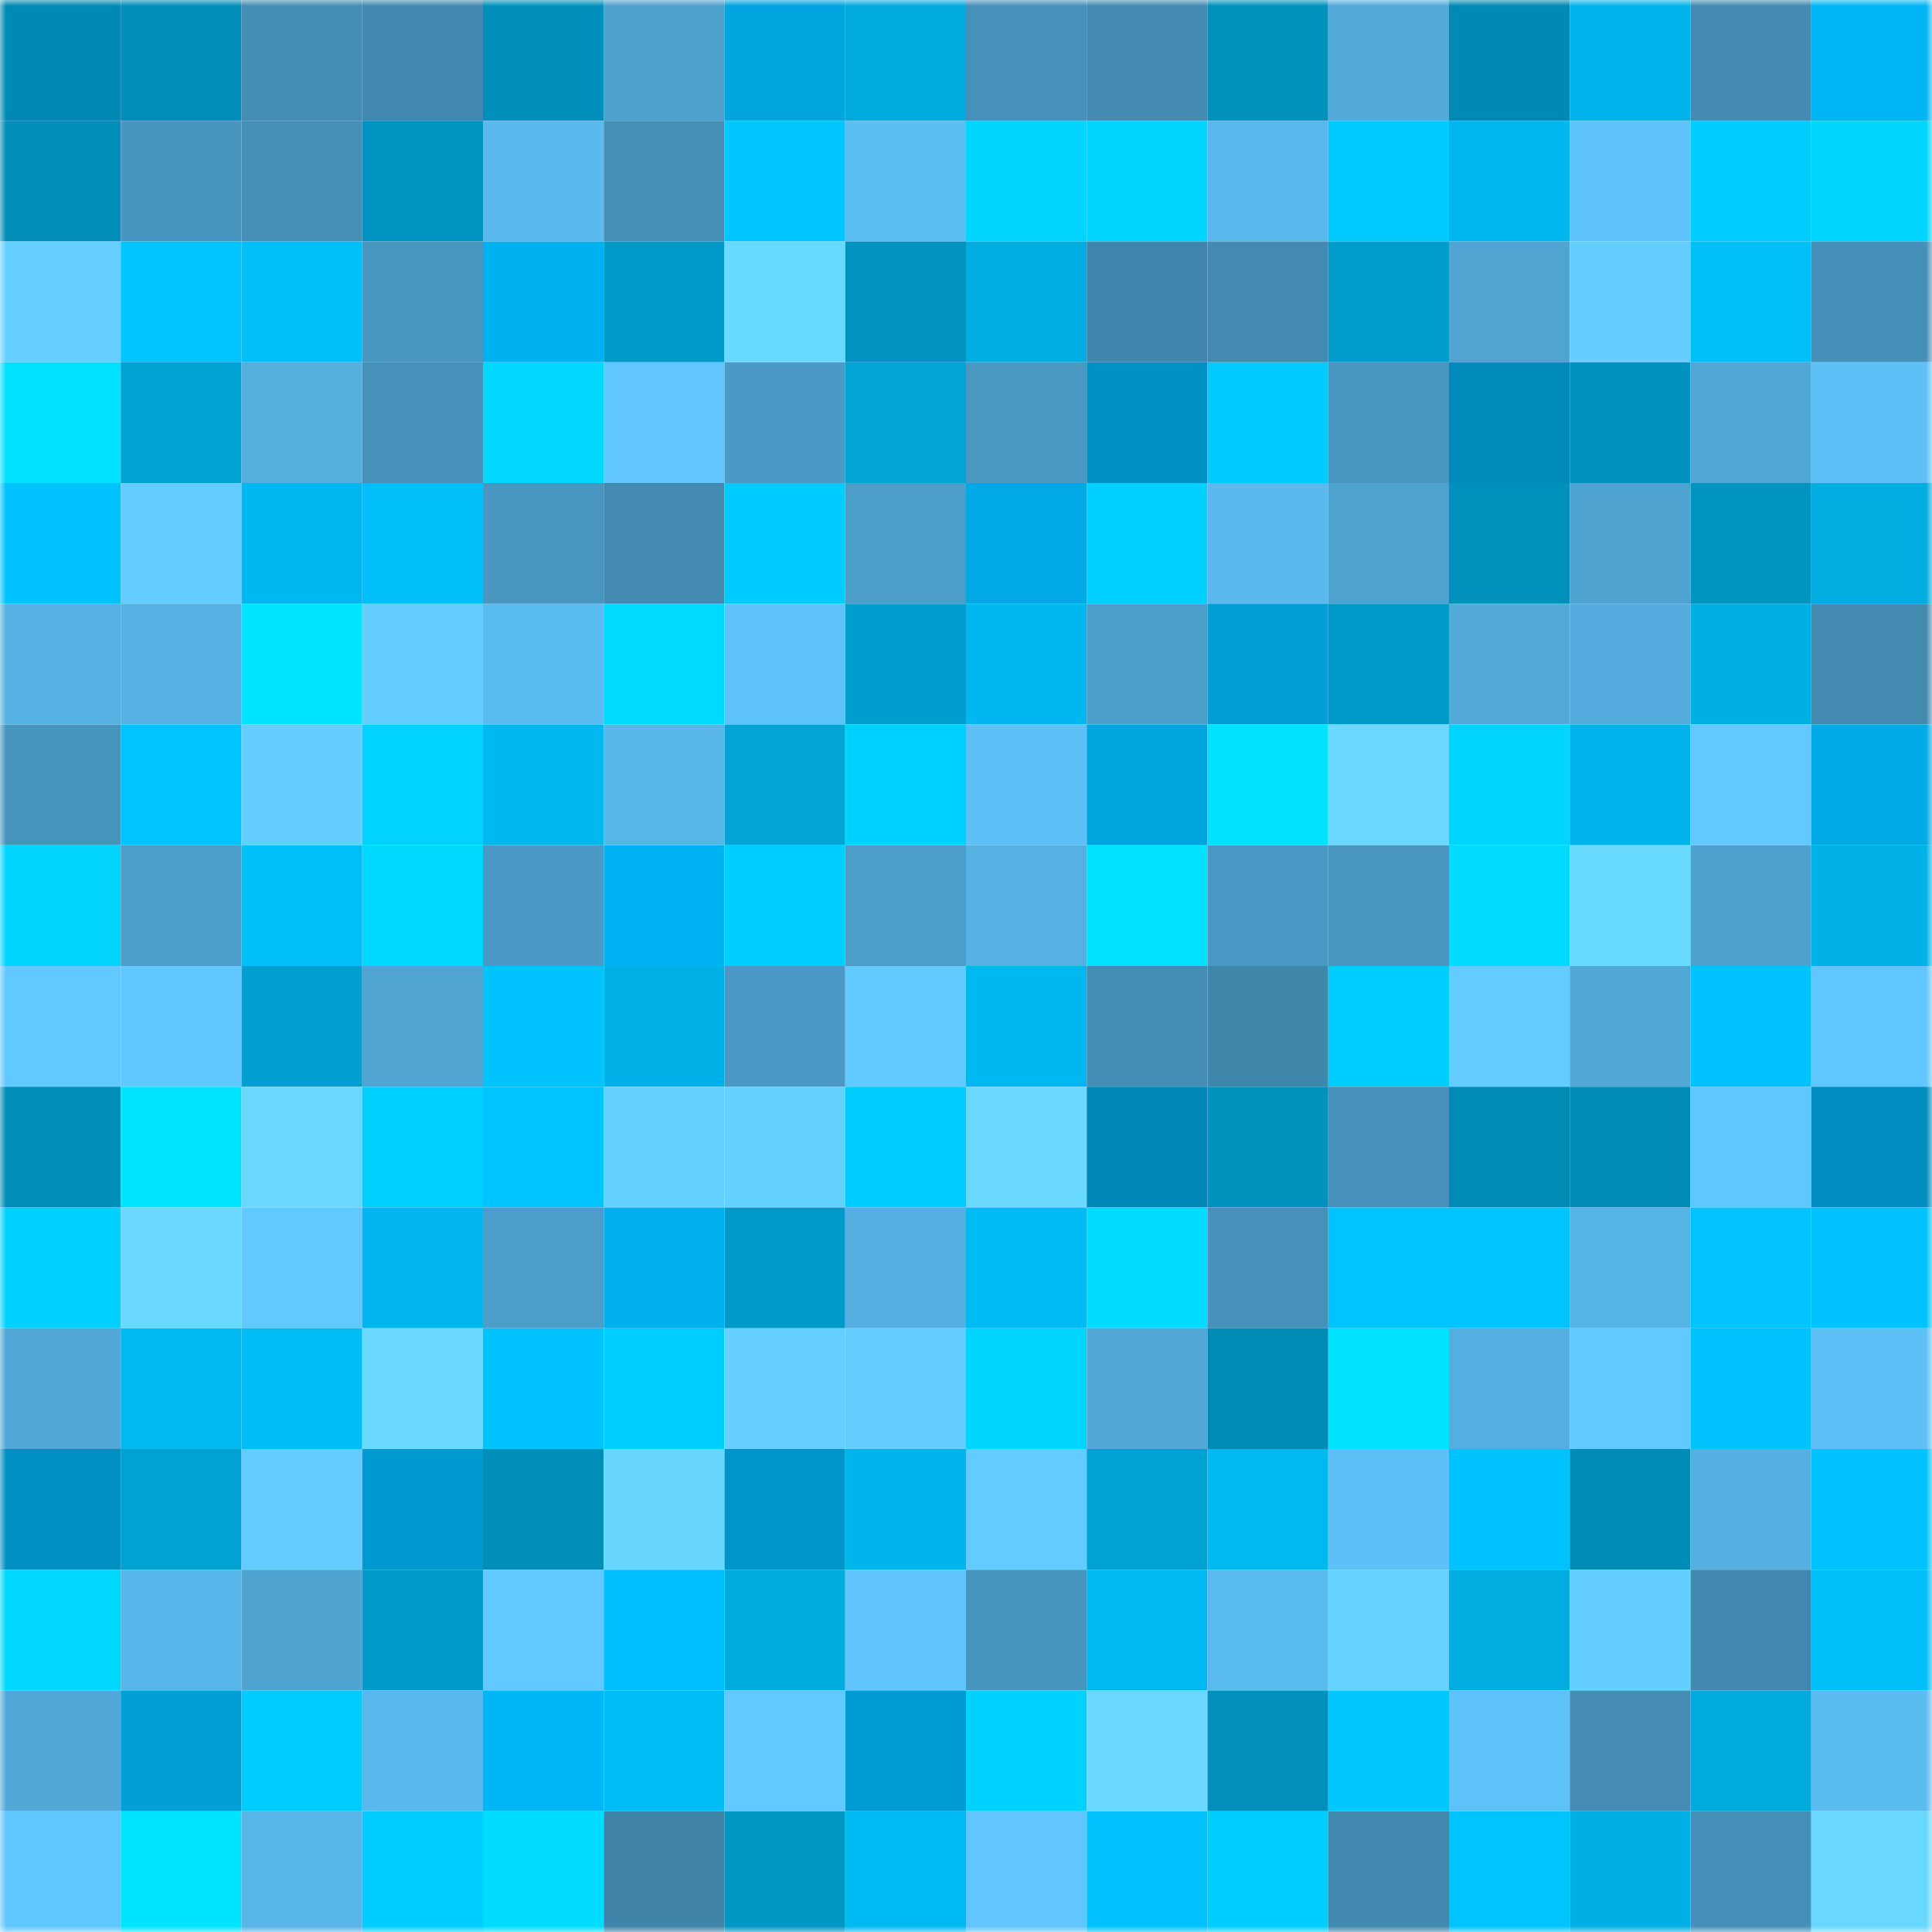 <svg viewBox="0 0 160 160" fill="none" role="img" xmlns="http://www.w3.org/2000/svg" width="240" height="240" name="ens%2Cbelfy.eth"><mask id="1046090981" mask-type="alpha" maskUnits="userSpaceOnUse" x="0" y="0" width="160" height="160"><rect width="160" height="160" fill="#FFFFFF"></rect></mask><g mask="url(#1046090981)"><rect x="0" y="0" width="10" height="10" fill="#0089b3"></rect><rect x="10" y="0" width="10" height="10" fill="#008eb8"></rect><rect x="20" y="0" width="10" height="10" fill="#448db4"></rect><rect x="30" y="0" width="10" height="10" fill="#4289af"></rect><rect x="40" y="0" width="10" height="10" fill="#008fba"></rect><rect x="50" y="0" width="10" height="10" fill="#4da0cc"></rect><rect x="60" y="0" width="10" height="10" fill="#00a5e0"></rect><rect x="70" y="0" width="10" height="10" fill="#00aadd"></rect><rect x="80" y="0" width="10" height="10" fill="#4691ba"></rect><rect x="90" y="0" width="10" height="10" fill="#438bb2"></rect><rect x="100" y="0" width="10" height="10" fill="#0091bc"></rect><rect x="110" y="0" width="10" height="10" fill="#52aad9"></rect><rect x="120" y="0" width="10" height="10" fill="#0089b3"></rect><rect x="130" y="0" width="10" height="10" fill="#00b4eb"></rect><rect x="140" y="0" width="10" height="10" fill="#438bb1"></rect><rect x="150" y="0" width="10" height="10" fill="#00b5f5"></rect><rect x="0" y="10" width="10" height="10" fill="#008eb9"></rect><rect x="10" y="10" width="10" height="10" fill="#4896c0"></rect><rect x="20" y="10" width="10" height="10" fill="#458eb6"></rect><rect x="30" y="10" width="10" height="10" fill="#0094c1"></rect><rect x="40" y="10" width="10" height="10" fill="#5ab9ed"></rect><rect x="50" y="10" width="10" height="10" fill="#458fb7"></rect><rect x="60" y="10" width="10" height="10" fill="#00c7ff"></rect><rect x="70" y="10" width="10" height="10" fill="#5cbff4"></rect><rect x="80" y="10" width="10" height="10" fill="#00d5ff"></rect><rect x="90" y="10" width="10" height="10" fill="#00d5ff"></rect><rect x="100" y="10" width="10" height="10" fill="#59b8eb"></rect><rect x="110" y="10" width="10" height="10" fill="#00caff"></rect><rect x="120" y="10" width="10" height="10" fill="#00b8ef"></rect><rect x="130" y="10" width="10" height="10" fill="#5ec3fa"></rect><rect x="140" y="10" width="10" height="10" fill="#00ccff"></rect><rect x="150" y="10" width="10" height="10" fill="#00d5ff"></rect><rect x="0" y="20" width="10" height="10" fill="#65d0ff"></rect><rect x="10" y="20" width="10" height="10" fill="#00c4ff"></rect><rect x="20" y="20" width="10" height="10" fill="#00bef7"></rect><rect x="30" y="20" width="10" height="10" fill="#4997c1"></rect><rect x="40" y="20" width="10" height="10" fill="#00b1f0"></rect><rect x="50" y="20" width="10" height="10" fill="#009ac9"></rect><rect x="60" y="20" width="10" height="10" fill="#69daff"></rect><rect x="70" y="20" width="10" height="10" fill="#0093bf"></rect><rect x="80" y="20" width="10" height="10" fill="#00ade2"></rect><rect x="90" y="20" width="10" height="10" fill="#4085ab"></rect><rect x="100" y="20" width="10" height="10" fill="#438ab1"></rect><rect x="110" y="20" width="10" height="10" fill="#009dcc"></rect><rect x="120" y="20" width="10" height="10" fill="#4fa4d2"></rect><rect x="130" y="20" width="10" height="10" fill="#64cfff"></rect><rect x="140" y="20" width="10" height="10" fill="#00bef7"></rect><rect x="150" y="20" width="10" height="10" fill="#4590b8"></rect><rect x="0" y="30" width="10" height="10" fill="#00e1ff"></rect><rect x="10" y="30" width="10" height="10" fill="#00a2d2"></rect><rect x="20" y="30" width="10" height="10" fill="#54afdf"></rect><rect x="30" y="30" width="10" height="10" fill="#4691ba"></rect><rect x="40" y="30" width="10" height="10" fill="#00d8ff"></rect><rect x="50" y="30" width="10" height="10" fill="#60c6fd"></rect><rect x="60" y="30" width="10" height="10" fill="#4b9ac5"></rect><rect x="70" y="30" width="10" height="10" fill="#00a4d5"></rect><rect x="80" y="30" width="10" height="10" fill="#4a99c3"></rect><rect x="90" y="30" width="10" height="10" fill="#0091c4"></rect><rect x="100" y="30" width="10" height="10" fill="#00caff"></rect><rect x="110" y="30" width="10" height="10" fill="#4997c1"></rect><rect x="120" y="30" width="10" height="10" fill="#008bbc"></rect><rect x="130" y="30" width="10" height="10" fill="#0092be"></rect><rect x="140" y="30" width="10" height="10" fill="#51a8d6"></rect><rect x="150" y="30" width="10" height="10" fill="#5dc1f7"></rect><rect x="0" y="40" width="10" height="10" fill="#00c2fc"></rect><rect x="10" y="40" width="10" height="10" fill="#63cdff"></rect><rect x="20" y="40" width="10" height="10" fill="#00b8f0"></rect><rect x="30" y="40" width="10" height="10" fill="#00bff9"></rect><rect x="40" y="40" width="10" height="10" fill="#4996c0"></rect><rect x="50" y="40" width="10" height="10" fill="#428ab0"></rect><rect x="60" y="40" width="10" height="10" fill="#00cbff"></rect><rect x="70" y="40" width="10" height="10" fill="#4c9ec9"></rect><rect x="80" y="40" width="10" height="10" fill="#00a9e5"></rect><rect x="90" y="40" width="10" height="10" fill="#00d0ff"></rect><rect x="100" y="40" width="10" height="10" fill="#59b8ec"></rect><rect x="110" y="40" width="10" height="10" fill="#4ea2cf"></rect><rect x="120" y="40" width="10" height="10" fill="#0090bc"></rect><rect x="130" y="40" width="10" height="10" fill="#4ea2d0"></rect><rect x="140" y="40" width="10" height="10" fill="#0094c1"></rect><rect x="150" y="40" width="10" height="10" fill="#00ace0"></rect><rect x="0" y="50" width="10" height="10" fill="#55b1e2"></rect><rect x="10" y="50" width="10" height="10" fill="#56b2e3"></rect><rect x="20" y="50" width="10" height="10" fill="#00e3ff"></rect><rect x="30" y="50" width="10" height="10" fill="#63ceff"></rect><rect x="40" y="50" width="10" height="10" fill="#5bbcf1"></rect><rect x="50" y="50" width="10" height="10" fill="#00daff"></rect><rect x="60" y="50" width="10" height="10" fill="#5ec3f9"></rect><rect x="70" y="50" width="10" height="10" fill="#009ece"></rect><rect x="80" y="50" width="10" height="10" fill="#00b8ef"></rect><rect x="90" y="50" width="10" height="10" fill="#4c9eca"></rect><rect x="100" y="50" width="10" height="10" fill="#009ed7"></rect><rect x="110" y="50" width="10" height="10" fill="#009ac8"></rect><rect x="120" y="50" width="10" height="10" fill="#52aad9"></rect><rect x="130" y="50" width="10" height="10" fill="#54adde"></rect><rect x="140" y="50" width="10" height="10" fill="#00afe3"></rect><rect x="150" y="50" width="10" height="10" fill="#438ab1"></rect><rect x="0" y="60" width="10" height="10" fill="#4794bd"></rect><rect x="10" y="60" width="10" height="10" fill="#00c4ff"></rect><rect x="20" y="60" width="10" height="10" fill="#64cfff"></rect><rect x="30" y="60" width="10" height="10" fill="#00d3ff"></rect><rect x="40" y="60" width="10" height="10" fill="#00b8f0"></rect><rect x="50" y="60" width="10" height="10" fill="#58b6e8"></rect><rect x="60" y="60" width="10" height="10" fill="#00a5d6"></rect><rect x="70" y="60" width="10" height="10" fill="#00d2ff"></rect><rect x="80" y="60" width="10" height="10" fill="#5dc0f6"></rect><rect x="90" y="60" width="10" height="10" fill="#00a5df"></rect><rect x="100" y="60" width="10" height="10" fill="#00e2ff"></rect><rect x="110" y="60" width="10" height="10" fill="#69d9ff"></rect><rect x="120" y="60" width="10" height="10" fill="#00d4ff"></rect><rect x="130" y="60" width="10" height="10" fill="#00b4eb"></rect><rect x="140" y="60" width="10" height="10" fill="#61c9ff"></rect><rect x="150" y="60" width="10" height="10" fill="#00aae6"></rect><rect x="0" y="70" width="10" height="10" fill="#00d4ff"></rect><rect x="10" y="70" width="10" height="10" fill="#4c9eca"></rect><rect x="20" y="70" width="10" height="10" fill="#00bef8"></rect><rect x="30" y="70" width="10" height="10" fill="#00d9ff"></rect><rect x="40" y="70" width="10" height="10" fill="#4a9ac5"></rect><rect x="50" y="70" width="10" height="10" fill="#00b4f4"></rect><rect x="60" y="70" width="10" height="10" fill="#00cdff"></rect><rect x="70" y="70" width="10" height="10" fill="#4c9ec9"></rect><rect x="80" y="70" width="10" height="10" fill="#56b1e3"></rect><rect x="90" y="70" width="10" height="10" fill="#00e1ff"></rect><rect x="100" y="70" width="10" height="10" fill="#4a99c4"></rect><rect x="110" y="70" width="10" height="10" fill="#4997c1"></rect><rect x="120" y="70" width="10" height="10" fill="#00dcff"></rect><rect x="130" y="70" width="10" height="10" fill="#69daff"></rect><rect x="140" y="70" width="10" height="10" fill="#4ea1ce"></rect><rect x="150" y="70" width="10" height="10" fill="#00b2e8"></rect><rect x="0" y="80" width="10" height="10" fill="#61c9ff"></rect><rect x="10" y="80" width="10" height="10" fill="#60c8ff"></rect><rect x="20" y="80" width="10" height="10" fill="#009fcf"></rect><rect x="30" y="80" width="10" height="10" fill="#4fa4d2"></rect><rect x="40" y="80" width="10" height="10" fill="#00c3fd"></rect><rect x="50" y="80" width="10" height="10" fill="#00b1e7"></rect><rect x="60" y="80" width="10" height="10" fill="#4a98c3"></rect><rect x="70" y="80" width="10" height="10" fill="#61caff"></rect><rect x="80" y="80" width="10" height="10" fill="#00b8f0"></rect><rect x="90" y="80" width="10" height="10" fill="#448eb5"></rect><rect x="100" y="80" width="10" height="10" fill="#4085aa"></rect><rect x="110" y="80" width="10" height="10" fill="#00cdff"></rect><rect x="120" y="80" width="10" height="10" fill="#62cbff"></rect><rect x="130" y="80" width="10" height="10" fill="#51a8d7"></rect><rect x="140" y="80" width="10" height="10" fill="#00c2fc"></rect><rect x="150" y="80" width="10" height="10" fill="#60c7fe"></rect><rect x="0" y="90" width="10" height="10" fill="#008db8"></rect><rect x="10" y="90" width="10" height="10" fill="#00e4ff"></rect><rect x="20" y="90" width="10" height="10" fill="#68d8ff"></rect><rect x="30" y="90" width="10" height="10" fill="#00d0ff"></rect><rect x="40" y="90" width="10" height="10" fill="#00c4ff"></rect><rect x="50" y="90" width="10" height="10" fill="#65d1ff"></rect><rect x="60" y="90" width="10" height="10" fill="#65d1ff"></rect><rect x="70" y="90" width="10" height="10" fill="#00ccff"></rect><rect x="80" y="90" width="10" height="10" fill="#69d9ff"></rect><rect x="90" y="90" width="10" height="10" fill="#0088b9"></rect><rect x="100" y="90" width="10" height="10" fill="#0092bd"></rect><rect x="110" y="90" width="10" height="10" fill="#4691ba"></rect><rect x="120" y="90" width="10" height="10" fill="#008bb5"></rect><rect x="130" y="90" width="10" height="10" fill="#008cb6"></rect><rect x="140" y="90" width="10" height="10" fill="#60c7fe"></rect><rect x="150" y="90" width="10" height="10" fill="#008dc0"></rect><rect x="0" y="100" width="10" height="10" fill="#00d0ff"></rect><rect x="10" y="100" width="10" height="10" fill="#68d8ff"></rect><rect x="20" y="100" width="10" height="10" fill="#61c9ff"></rect><rect x="30" y="100" width="10" height="10" fill="#00b6ed"></rect><rect x="40" y="100" width="10" height="10" fill="#4c9dc9"></rect><rect x="50" y="100" width="10" height="10" fill="#00afed"></rect><rect x="60" y="100" width="10" height="10" fill="#009ac8"></rect><rect x="70" y="100" width="10" height="10" fill="#54aedf"></rect><rect x="80" y="100" width="10" height="10" fill="#00bbf3"></rect><rect x="90" y="100" width="10" height="10" fill="#00dbff"></rect><rect x="100" y="100" width="10" height="10" fill="#4690b9"></rect><rect x="110" y="100" width="10" height="10" fill="#00c4ff"></rect><rect x="120" y="100" width="10" height="10" fill="#00c4ff"></rect><rect x="130" y="100" width="10" height="10" fill="#56b3e5"></rect><rect x="140" y="100" width="10" height="10" fill="#00c3ff"></rect><rect x="150" y="100" width="10" height="10" fill="#00c3fe"></rect><rect x="0" y="110" width="10" height="10" fill="#51a7d5"></rect><rect x="10" y="110" width="10" height="10" fill="#00b9f0"></rect><rect x="20" y="110" width="10" height="10" fill="#00bbf4"></rect><rect x="30" y="110" width="10" height="10" fill="#69d9ff"></rect><rect x="40" y="110" width="10" height="10" fill="#00c2fd"></rect><rect x="50" y="110" width="10" height="10" fill="#00ceff"></rect><rect x="60" y="110" width="10" height="10" fill="#65d0ff"></rect><rect x="70" y="110" width="10" height="10" fill="#64cfff"></rect><rect x="80" y="110" width="10" height="10" fill="#00d5ff"></rect><rect x="90" y="110" width="10" height="10" fill="#52a9d8"></rect><rect x="100" y="110" width="10" height="10" fill="#008bb5"></rect><rect x="110" y="110" width="10" height="10" fill="#00e2ff"></rect><rect x="120" y="110" width="10" height="10" fill="#54aedf"></rect><rect x="130" y="110" width="10" height="10" fill="#61c9ff"></rect><rect x="140" y="110" width="10" height="10" fill="#00c3fe"></rect><rect x="150" y="110" width="10" height="10" fill="#5dc1f7"></rect><rect x="0" y="120" width="10" height="10" fill="#008fc2"></rect><rect x="10" y="120" width="10" height="10" fill="#00a2d2"></rect><rect x="20" y="120" width="10" height="10" fill="#63ccff"></rect><rect x="30" y="120" width="10" height="10" fill="#009ad1"></rect><rect x="40" y="120" width="10" height="10" fill="#008eb9"></rect><rect x="50" y="120" width="10" height="10" fill="#68d7ff"></rect><rect x="60" y="120" width="10" height="10" fill="#0095ca"></rect><rect x="70" y="120" width="10" height="10" fill="#00b5eb"></rect><rect x="80" y="120" width="10" height="10" fill="#62cbff"></rect><rect x="90" y="120" width="10" height="10" fill="#00a2d2"></rect><rect x="100" y="120" width="10" height="10" fill="#00b9f1"></rect><rect x="110" y="120" width="10" height="10" fill="#5dc0f6"></rect><rect x="120" y="120" width="10" height="10" fill="#00c2fc"></rect><rect x="130" y="120" width="10" height="10" fill="#008cb6"></rect><rect x="140" y="120" width="10" height="10" fill="#55b0e1"></rect><rect x="150" y="120" width="10" height="10" fill="#00c3fe"></rect><rect x="0" y="130" width="10" height="10" fill="#00d8ff"></rect><rect x="10" y="130" width="10" height="10" fill="#58b7ea"></rect><rect x="20" y="130" width="10" height="10" fill="#4fa3d0"></rect><rect x="30" y="130" width="10" height="10" fill="#009ac8"></rect><rect x="40" y="130" width="10" height="10" fill="#61c9ff"></rect><rect x="50" y="130" width="10" height="10" fill="#00bfff"></rect><rect x="60" y="130" width="10" height="10" fill="#00acdf"></rect><rect x="70" y="130" width="10" height="10" fill="#5fc4fb"></rect><rect x="80" y="130" width="10" height="10" fill="#4895bf"></rect><rect x="90" y="130" width="10" height="10" fill="#00b9f0"></rect><rect x="100" y="130" width="10" height="10" fill="#5abbef"></rect><rect x="110" y="130" width="10" height="10" fill="#66d3ff"></rect><rect x="120" y="130" width="10" height="10" fill="#00ace0"></rect><rect x="130" y="130" width="10" height="10" fill="#64cfff"></rect><rect x="140" y="130" width="10" height="10" fill="#4288ae"></rect><rect x="150" y="130" width="10" height="10" fill="#00bef7"></rect><rect x="0" y="140" width="10" height="10" fill="#51a8d7"></rect><rect x="10" y="140" width="10" height="10" fill="#009fd8"></rect><rect x="20" y="140" width="10" height="10" fill="#00ccff"></rect><rect x="30" y="140" width="10" height="10" fill="#59b8eb"></rect><rect x="40" y="140" width="10" height="10" fill="#00b6f7"></rect><rect x="50" y="140" width="10" height="10" fill="#00bdf6"></rect><rect x="60" y="140" width="10" height="10" fill="#61c9ff"></rect><rect x="70" y="140" width="10" height="10" fill="#009bd3"></rect><rect x="80" y="140" width="10" height="10" fill="#00d2ff"></rect><rect x="90" y="140" width="10" height="10" fill="#68d8ff"></rect><rect x="100" y="140" width="10" height="10" fill="#0090bb"></rect><rect x="110" y="140" width="10" height="10" fill="#00c8ff"></rect><rect x="120" y="140" width="10" height="10" fill="#5ec2f8"></rect><rect x="130" y="140" width="10" height="10" fill="#448cb3"></rect><rect x="140" y="140" width="10" height="10" fill="#00aadd"></rect><rect x="150" y="140" width="10" height="10" fill="#5bbcf0"></rect><rect x="0" y="150" width="10" height="10" fill="#60c7fe"></rect><rect x="10" y="150" width="10" height="10" fill="#00e4ff"></rect><rect x="20" y="150" width="10" height="10" fill="#57b5e7"></rect><rect x="30" y="150" width="10" height="10" fill="#00cdff"></rect><rect x="40" y="150" width="10" height="10" fill="#00dcff"></rect><rect x="50" y="150" width="10" height="10" fill="#4084a9"></rect><rect x="60" y="150" width="10" height="10" fill="#0097c5"></rect><rect x="70" y="150" width="10" height="10" fill="#00bbf3"></rect><rect x="80" y="150" width="10" height="10" fill="#60c6fd"></rect><rect x="90" y="150" width="10" height="10" fill="#00c1fb"></rect><rect x="100" y="150" width="10" height="10" fill="#00cdff"></rect><rect x="110" y="150" width="10" height="10" fill="#4289af"></rect><rect x="120" y="150" width="10" height="10" fill="#00c4ff"></rect><rect x="130" y="150" width="10" height="10" fill="#00afe3"></rect><rect x="140" y="150" width="10" height="10" fill="#4590b8"></rect><rect x="150" y="150" width="10" height="10" fill="#68d8ff"></rect></g></svg>